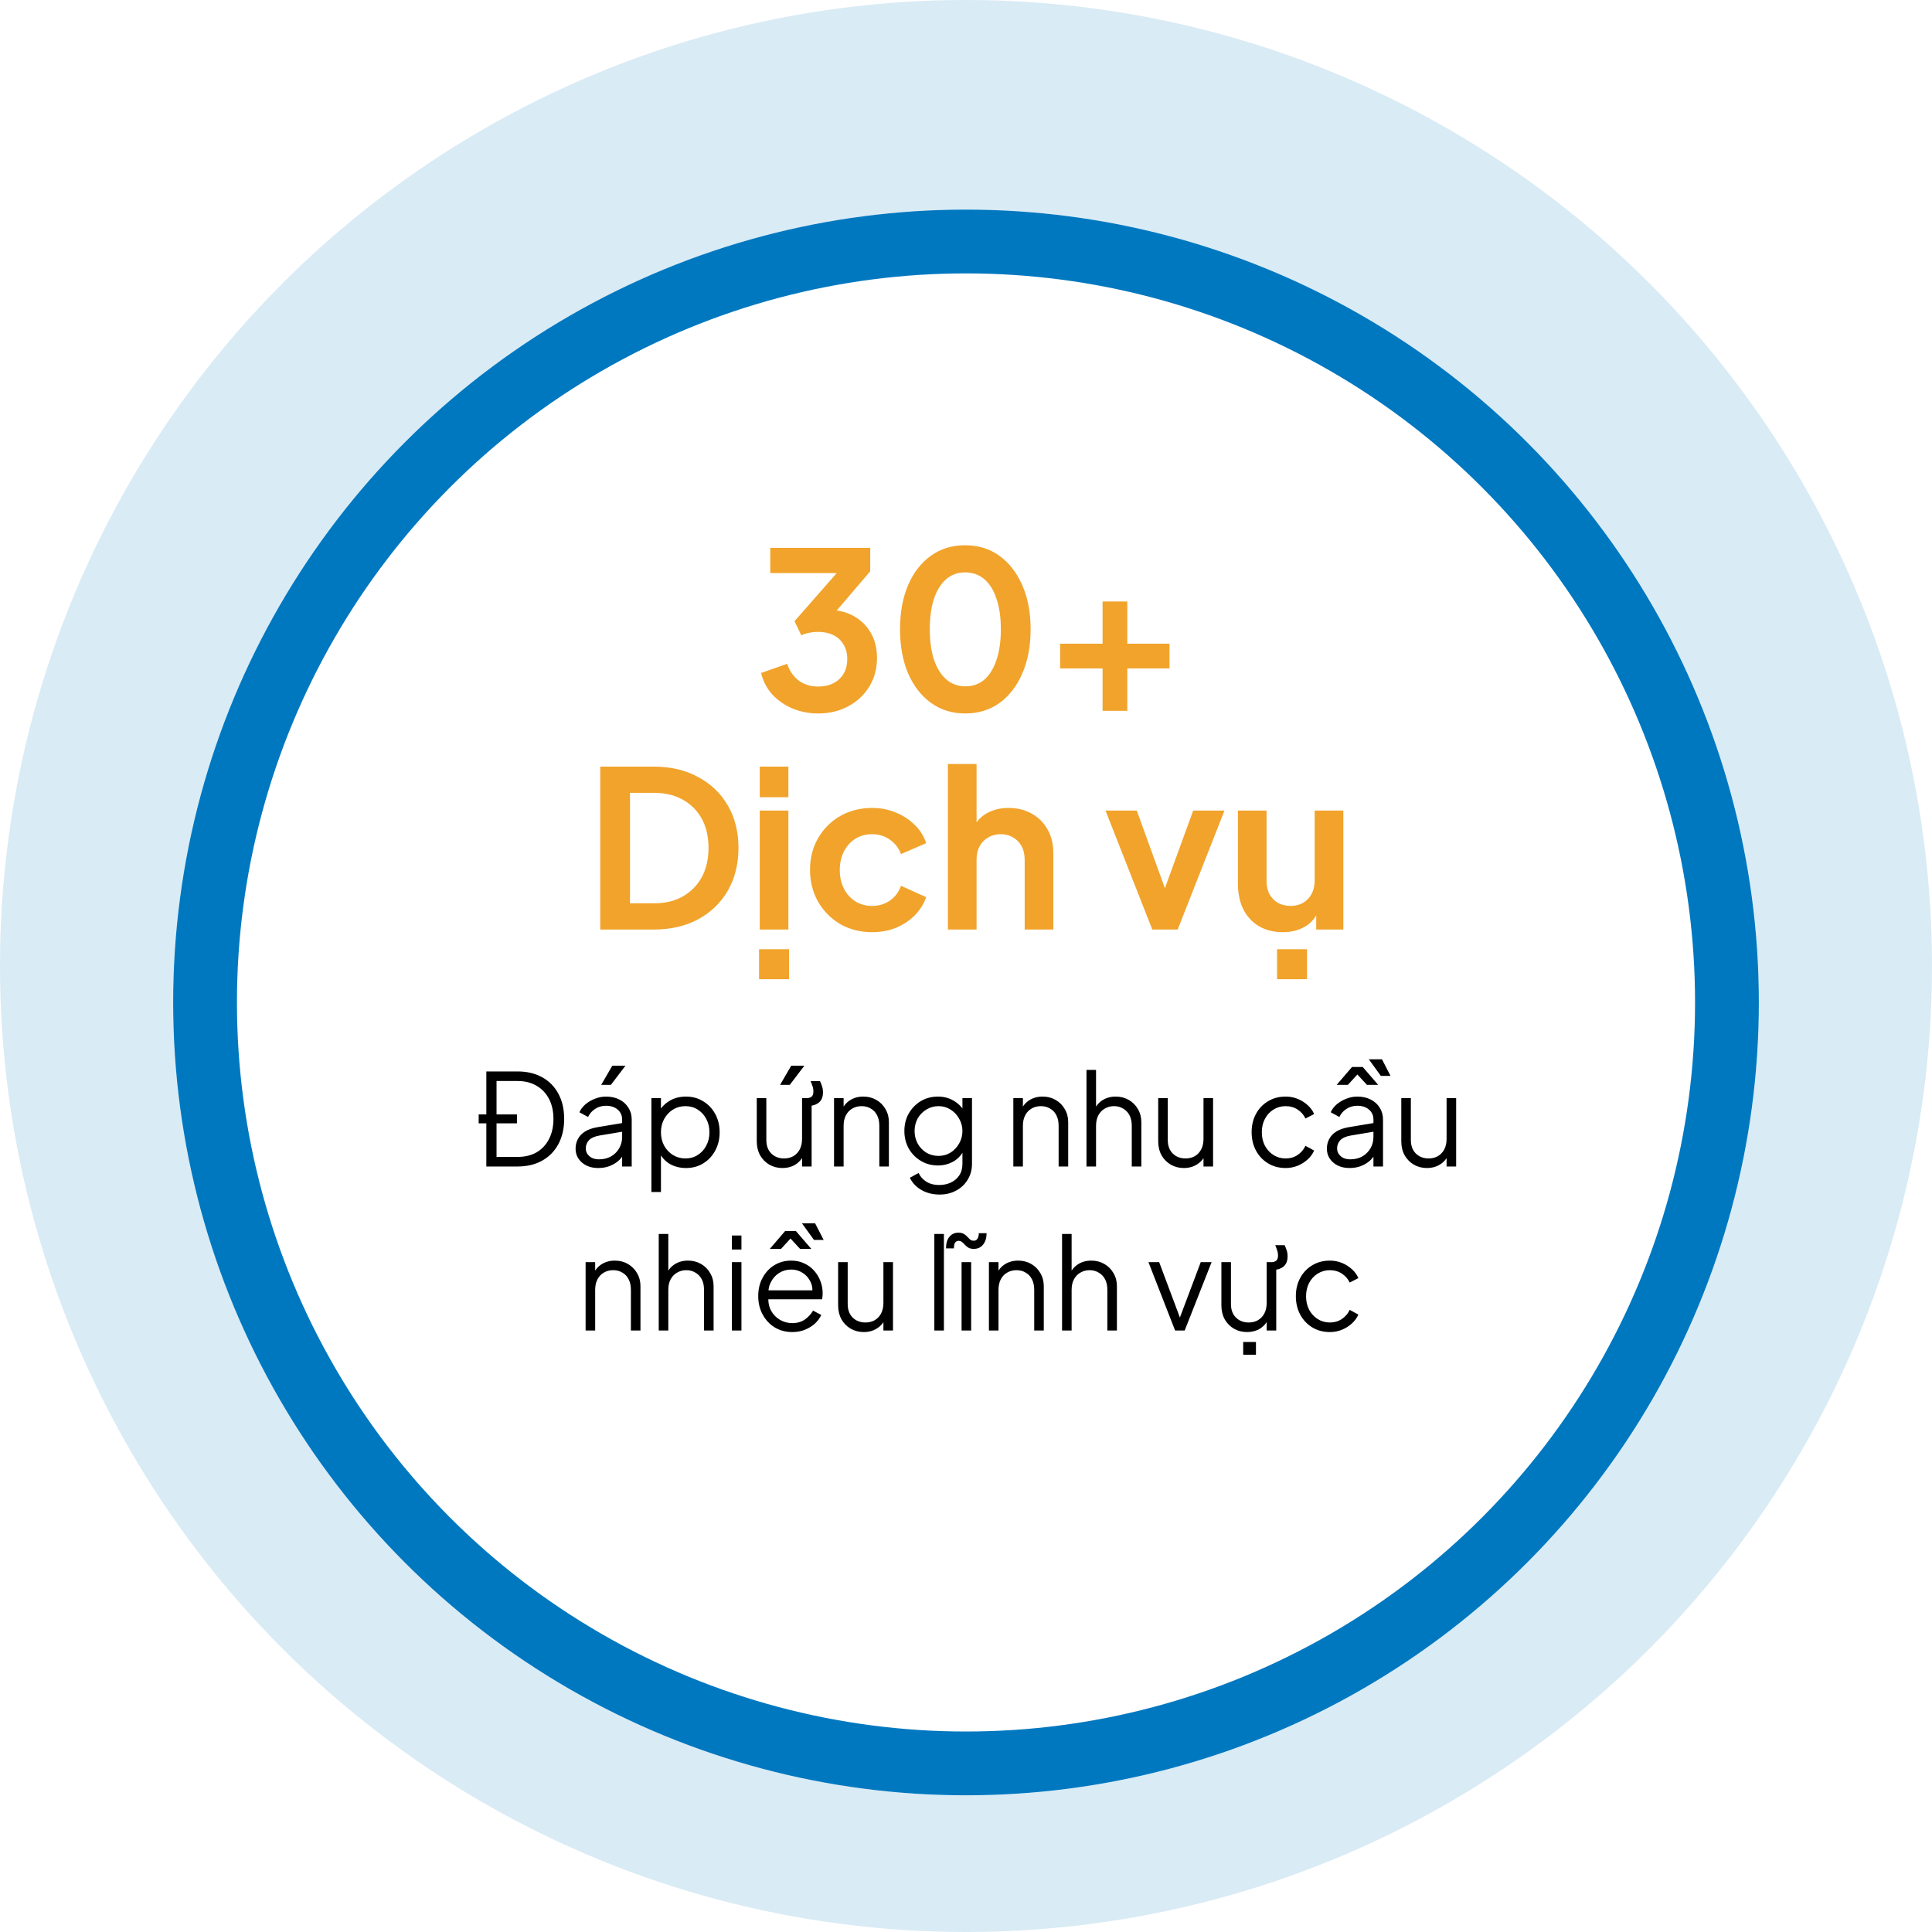 <svg width="212" height="212" viewBox="0 0 212 212" fill="none" xmlns="http://www.w3.org/2000/svg">
<circle cx="106" cy="106" r="106" fill="#0078C0" fill-opacity="0.15"/>
<g filter="url(#filter0_d_109_3)">
<circle cx="106" cy="106" r="87" fill="white"/>
<circle cx="106" cy="106" r="83.5" stroke="#0078C0" stroke-width="7"/>
</g>
<path d="M52.526 123.268V122.288H56.726V123.268H52.526ZM53.366 128V117.57H56.796C57.832 117.57 58.733 117.785 59.498 118.214C60.263 118.634 60.856 119.236 61.276 120.02C61.696 120.795 61.906 121.714 61.906 122.778C61.906 123.833 61.696 124.752 61.276 125.536C60.856 126.32 60.263 126.927 59.498 127.356C58.733 127.785 57.832 128 56.796 128H53.366ZM54.486 126.95H56.796C57.599 126.95 58.294 126.782 58.882 126.446C59.47 126.101 59.922 125.615 60.24 124.99C60.566 124.365 60.73 123.627 60.73 122.778C60.73 121.929 60.566 121.196 60.24 120.58C59.913 119.955 59.456 119.474 58.868 119.138C58.28 118.793 57.589 118.62 56.796 118.62H54.486V126.95ZM65.636 128.168C65.16 128.168 64.735 128.079 64.362 127.902C63.988 127.715 63.694 127.463 63.48 127.146C63.265 126.829 63.158 126.465 63.158 126.054C63.158 125.662 63.242 125.307 63.41 124.99C63.578 124.663 63.839 124.388 64.194 124.164C64.548 123.94 65.001 123.781 65.552 123.688L68.492 123.198V124.15L65.804 124.598C65.262 124.691 64.87 124.864 64.628 125.116C64.394 125.368 64.278 125.667 64.278 126.012C64.278 126.348 64.408 126.633 64.67 126.866C64.94 127.099 65.286 127.216 65.706 127.216C66.219 127.216 66.667 127.109 67.05 126.894C67.432 126.67 67.731 126.371 67.946 125.998C68.16 125.625 68.268 125.209 68.268 124.752V122.848C68.268 122.4 68.104 122.036 67.778 121.756C67.451 121.476 67.026 121.336 66.504 121.336C66.046 121.336 65.645 121.453 65.3 121.686C64.954 121.91 64.698 122.204 64.53 122.568L63.578 122.05C63.718 121.733 63.937 121.443 64.236 121.182C64.544 120.921 64.894 120.715 65.286 120.566C65.678 120.407 66.084 120.328 66.504 120.328C67.054 120.328 67.54 120.435 67.96 120.65C68.389 120.865 68.72 121.163 68.954 121.546C69.196 121.919 69.318 122.353 69.318 122.848V128H68.268V126.502L68.422 126.656C68.291 126.936 68.086 127.193 67.806 127.426C67.535 127.65 67.213 127.832 66.84 127.972C66.476 128.103 66.074 128.168 65.636 128.168ZM65.972 119.04L67.19 116.94H68.632L67.036 119.04H65.972ZM71.477 130.8V120.496H72.527V122.176L72.359 121.882C72.658 121.406 73.055 121.028 73.549 120.748C74.053 120.468 74.627 120.328 75.271 120.328C75.981 120.328 76.611 120.501 77.161 120.846C77.721 121.182 78.16 121.644 78.477 122.232C78.804 122.82 78.967 123.492 78.967 124.248C78.967 124.995 78.804 125.667 78.477 126.264C78.16 126.852 77.721 127.319 77.161 127.664C76.611 128 75.981 128.168 75.271 128.168C74.627 128.168 74.044 128.023 73.521 127.734C73.008 127.435 72.621 127.015 72.359 126.474L72.527 126.32V130.8H71.477ZM75.215 127.118C75.719 127.118 76.167 126.992 76.559 126.74C76.961 126.488 77.273 126.147 77.497 125.718C77.731 125.279 77.847 124.789 77.847 124.248C77.847 123.697 77.731 123.207 77.497 122.778C77.273 122.349 76.961 122.008 76.559 121.756C76.167 121.504 75.719 121.378 75.215 121.378C74.711 121.378 74.254 121.504 73.843 121.756C73.442 122.008 73.12 122.353 72.877 122.792C72.644 123.221 72.527 123.707 72.527 124.248C72.527 124.789 72.644 125.279 72.877 125.718C73.12 126.147 73.442 126.488 73.843 126.74C74.254 126.992 74.711 127.118 75.215 127.118ZM85.854 128.168C85.332 128.168 84.856 128.047 84.426 127.804C83.997 127.552 83.656 127.207 83.404 126.768C83.162 126.32 83.04 125.807 83.04 125.228V120.496H84.09V125.102C84.09 125.503 84.169 125.858 84.328 126.166C84.496 126.465 84.725 126.698 85.014 126.866C85.313 127.034 85.653 127.118 86.036 127.118C86.419 127.118 86.76 127.034 87.058 126.866C87.357 126.689 87.59 126.441 87.758 126.124C87.926 125.797 88.01 125.41 88.01 124.962V120.496H88.542C88.729 120.496 88.892 120.449 89.032 120.356C89.181 120.253 89.256 120.053 89.256 119.754C89.256 119.558 89.224 119.371 89.158 119.194C89.102 119.007 89.032 118.821 88.948 118.634H89.984C90.068 118.821 90.143 119.012 90.208 119.208C90.273 119.404 90.306 119.619 90.306 119.852C90.306 120.337 90.171 120.701 89.9 120.944C89.629 121.187 89.275 121.322 88.836 121.35L89.06 121.014V128H88.01V127.076C87.786 127.421 87.487 127.692 87.114 127.888C86.741 128.075 86.321 128.168 85.854 128.168ZM85.602 119.04L86.82 116.94H88.262L86.666 119.04H85.602ZM91.52 128V120.496H92.57V121.952L92.332 121.896C92.519 121.411 92.822 121.028 93.242 120.748C93.672 120.468 94.166 120.328 94.726 120.328C95.258 120.328 95.734 120.449 96.154 120.692C96.584 120.935 96.92 121.271 97.162 121.7C97.414 122.12 97.54 122.596 97.54 123.128V128H96.49V123.534C96.49 123.077 96.406 122.689 96.238 122.372C96.08 122.055 95.851 121.812 95.552 121.644C95.263 121.467 94.927 121.378 94.544 121.378C94.162 121.378 93.821 121.467 93.522 121.644C93.224 121.812 92.99 122.059 92.822 122.386C92.654 122.703 92.57 123.086 92.57 123.534V128H91.52ZM103.102 131.08C102.588 131.08 102.112 131.001 101.674 130.842C101.244 130.683 100.871 130.464 100.554 130.184C100.246 129.913 100.008 129.596 99.84 129.232L100.806 128.714C100.955 129.069 101.221 129.377 101.604 129.638C101.986 129.899 102.476 130.03 103.074 130.03C103.531 130.03 103.951 129.941 104.334 129.764C104.716 129.587 105.024 129.325 105.258 128.98C105.491 128.635 105.608 128.21 105.608 127.706V126.04L105.776 126.194C105.514 126.735 105.127 127.155 104.614 127.454C104.1 127.743 103.54 127.888 102.934 127.888C102.234 127.888 101.604 127.72 101.044 127.384C100.484 127.048 100.04 126.595 99.714 126.026C99.396 125.447 99.238 124.808 99.238 124.108C99.238 123.399 99.396 122.759 99.714 122.19C100.04 121.621 100.479 121.168 101.03 120.832C101.59 120.496 102.224 120.328 102.934 120.328C103.54 120.328 104.091 120.468 104.586 120.748C105.09 121.028 105.486 121.406 105.776 121.882L105.608 122.176V120.496H106.658V127.706C106.658 128.35 106.504 128.924 106.196 129.428C105.897 129.941 105.477 130.343 104.936 130.632C104.404 130.931 103.792 131.08 103.102 131.08ZM102.99 126.838C103.475 126.838 103.914 126.717 104.306 126.474C104.698 126.222 105.01 125.891 105.244 125.48C105.486 125.06 105.608 124.603 105.608 124.108C105.608 123.613 105.486 123.161 105.244 122.75C105.01 122.33 104.698 121.999 104.306 121.756C103.914 121.504 103.475 121.378 102.99 121.378C102.495 121.378 102.047 121.504 101.646 121.756C101.244 121.999 100.927 122.325 100.694 122.736C100.47 123.147 100.358 123.604 100.358 124.108C100.358 124.603 100.47 125.06 100.694 125.48C100.927 125.891 101.24 126.222 101.632 126.474C102.033 126.717 102.486 126.838 102.99 126.838ZM111.194 128V120.496H112.244V121.952L112.006 121.896C112.193 121.411 112.496 121.028 112.916 120.748C113.346 120.468 113.84 120.328 114.4 120.328C114.932 120.328 115.408 120.449 115.828 120.692C116.258 120.935 116.594 121.271 116.836 121.7C117.088 122.12 117.214 122.596 117.214 123.128V128H116.164V123.534C116.164 123.077 116.08 122.689 115.912 122.372C115.754 122.055 115.525 121.812 115.226 121.644C114.937 121.467 114.601 121.378 114.218 121.378C113.836 121.378 113.495 121.467 113.196 121.644C112.898 121.812 112.664 122.059 112.496 122.386C112.328 122.703 112.244 123.086 112.244 123.534V128H111.194ZM119.22 128V117.402H120.27V121.952L120.032 121.896C120.218 121.411 120.522 121.028 120.942 120.748C121.371 120.468 121.866 120.328 122.426 120.328C122.958 120.328 123.434 120.449 123.854 120.692C124.283 120.935 124.619 121.271 124.862 121.7C125.114 122.12 125.24 122.596 125.24 123.128V128H124.19V123.534C124.19 123.077 124.106 122.689 123.938 122.372C123.77 122.055 123.536 121.812 123.238 121.644C122.948 121.467 122.617 121.378 122.244 121.378C121.87 121.378 121.534 121.467 121.236 121.644C120.937 121.812 120.699 122.059 120.522 122.386C120.354 122.703 120.27 123.086 120.27 123.534V128H119.22ZM129.905 128.168C129.382 128.168 128.906 128.047 128.477 127.804C128.048 127.552 127.707 127.207 127.455 126.768C127.212 126.32 127.091 125.807 127.091 125.228V120.496H128.141V125.102C128.141 125.503 128.22 125.858 128.379 126.166C128.547 126.465 128.776 126.698 129.065 126.866C129.364 127.034 129.704 127.118 130.087 127.118C130.47 127.118 130.81 127.034 131.109 126.866C131.408 126.689 131.641 126.441 131.809 126.124C131.977 125.797 132.061 125.41 132.061 124.962V120.496H133.111V128H132.061V126.544L132.299 126.6C132.122 127.085 131.818 127.468 131.389 127.748C130.96 128.028 130.465 128.168 129.905 128.168ZM141.079 128.168C140.342 128.168 139.693 127.995 139.133 127.65C138.573 127.305 138.135 126.838 137.817 126.25C137.5 125.653 137.341 124.981 137.341 124.234C137.341 123.487 137.5 122.82 137.817 122.232C138.135 121.644 138.573 121.182 139.133 120.846C139.693 120.501 140.342 120.328 141.079 120.328C141.546 120.328 141.985 120.412 142.395 120.58C142.806 120.748 143.17 120.977 143.487 121.266C143.805 121.546 144.043 121.873 144.201 122.246L143.249 122.736C143.063 122.335 142.778 122.008 142.395 121.756C142.013 121.504 141.574 121.378 141.079 121.378C140.585 121.378 140.137 121.504 139.735 121.756C139.343 121.999 139.031 122.339 138.797 122.778C138.573 123.207 138.461 123.697 138.461 124.248C138.461 124.789 138.573 125.279 138.797 125.718C139.031 126.147 139.343 126.488 139.735 126.74C140.137 126.992 140.585 127.118 141.079 127.118C141.574 127.118 142.008 126.992 142.381 126.74C142.764 126.488 143.053 126.152 143.249 125.732L144.201 126.25C144.043 126.614 143.805 126.941 143.487 127.23C143.17 127.519 142.806 127.748 142.395 127.916C141.985 128.084 141.546 128.168 141.079 128.168ZM148.077 128.168C147.601 128.168 147.176 128.079 146.803 127.902C146.43 127.715 146.136 127.463 145.921 127.146C145.706 126.829 145.599 126.465 145.599 126.054C145.599 125.662 145.683 125.307 145.851 124.99C146.019 124.663 146.28 124.388 146.635 124.164C146.99 123.94 147.442 123.781 147.993 123.688L150.933 123.198V124.15L148.245 124.598C147.704 124.691 147.312 124.864 147.069 125.116C146.836 125.368 146.719 125.667 146.719 126.012C146.719 126.348 146.85 126.633 147.111 126.866C147.382 127.099 147.727 127.216 148.147 127.216C148.66 127.216 149.108 127.109 149.491 126.894C149.874 126.67 150.172 126.371 150.387 125.998C150.602 125.625 150.709 125.209 150.709 124.752V122.848C150.709 122.4 150.546 122.036 150.219 121.756C149.892 121.476 149.468 121.336 148.945 121.336C148.488 121.336 148.086 121.453 147.741 121.686C147.396 121.91 147.139 122.204 146.971 122.568L146.019 122.05C146.159 121.733 146.378 121.443 146.677 121.182C146.985 120.921 147.335 120.715 147.727 120.566C148.119 120.407 148.525 120.328 148.945 120.328C149.496 120.328 149.981 120.435 150.401 120.65C150.83 120.865 151.162 121.163 151.395 121.546C151.638 121.919 151.759 122.353 151.759 122.848V128H150.709V126.502L150.863 126.656C150.732 126.936 150.527 127.193 150.247 127.426C149.976 127.65 149.654 127.832 149.281 127.972C148.917 128.103 148.516 128.168 148.077 128.168ZM146.677 119.04L148.357 117.08H149.533L151.227 119.04H149.995L148.945 117.906L147.909 119.04H146.677ZM151.521 118.06L150.205 116.24H151.647L152.585 118.06H151.521ZM156.579 128.168C156.056 128.168 155.58 128.047 155.151 127.804C154.721 127.552 154.381 127.207 154.129 126.768C153.886 126.32 153.765 125.807 153.765 125.228V120.496H154.815V125.102C154.815 125.503 154.894 125.858 155.053 126.166C155.221 126.465 155.449 126.698 155.739 126.866C156.037 127.034 156.378 127.118 156.761 127.118C157.143 127.118 157.484 127.034 157.783 126.866C158.081 126.689 158.315 126.441 158.483 126.124C158.651 125.797 158.735 125.41 158.735 124.962V120.496H159.785V128H158.735V126.544L158.973 126.6C158.795 127.085 158.492 127.468 158.063 127.748C157.633 128.028 157.139 128.168 156.579 128.168ZM64.259 146V138.496H65.309V139.952L65.071 139.896C65.257 139.411 65.561 139.028 65.981 138.748C66.41 138.468 66.905 138.328 67.465 138.328C67.997 138.328 68.473 138.449 68.893 138.692C69.322 138.935 69.658 139.271 69.901 139.7C70.153 140.12 70.279 140.596 70.279 141.128V146H69.229V141.534C69.229 141.077 69.145 140.689 68.977 140.372C68.818 140.055 68.589 139.812 68.291 139.644C68.001 139.467 67.665 139.378 67.283 139.378C66.9 139.378 66.559 139.467 66.261 139.644C65.962 139.812 65.729 140.059 65.561 140.386C65.393 140.703 65.309 141.086 65.309 141.534V146H64.259ZM72.284 146V135.402H73.334V139.952L73.096 139.896C73.283 139.411 73.586 139.028 74.006 138.748C74.435 138.468 74.93 138.328 75.49 138.328C76.022 138.328 76.498 138.449 76.918 138.692C77.347 138.935 77.683 139.271 77.926 139.7C78.178 140.12 78.304 140.596 78.304 141.128V146H77.254V141.534C77.254 141.077 77.17 140.689 77.002 140.372C76.834 140.055 76.601 139.812 76.302 139.644C76.013 139.467 75.681 139.378 75.308 139.378C74.935 139.378 74.599 139.467 74.3 139.644C74.001 139.812 73.763 140.059 73.586 140.386C73.418 140.703 73.334 141.086 73.334 141.534V146H72.284ZM80.309 146V138.496H81.359V146H80.309ZM80.309 137.11V135.57H81.359V137.11H80.309ZM86.925 146.168C86.225 146.168 85.59 146 85.021 145.664C84.461 145.319 84.017 144.847 83.691 144.25C83.364 143.653 83.201 142.976 83.201 142.22C83.201 141.464 83.359 140.797 83.677 140.218C83.994 139.63 84.423 139.168 84.965 138.832C85.515 138.496 86.131 138.328 86.813 138.328C87.354 138.328 87.835 138.431 88.255 138.636C88.684 138.832 89.048 139.103 89.347 139.448C89.645 139.784 89.874 140.167 90.033 140.596C90.191 141.016 90.271 141.45 90.271 141.898C90.271 141.991 90.266 142.099 90.257 142.22C90.247 142.332 90.233 142.449 90.215 142.57H83.873V141.59H89.613L89.109 142.01C89.193 141.497 89.132 141.039 88.927 140.638C88.731 140.227 88.446 139.905 88.073 139.672C87.699 139.429 87.279 139.308 86.813 139.308C86.346 139.308 85.912 139.429 85.511 139.672C85.119 139.915 84.811 140.255 84.587 140.694C84.363 141.123 84.274 141.637 84.321 142.234C84.274 142.831 84.367 143.354 84.601 143.802C84.843 144.241 85.17 144.581 85.581 144.824C86.001 145.067 86.449 145.188 86.925 145.188C87.475 145.188 87.937 145.057 88.311 144.796C88.684 144.535 88.987 144.208 89.221 143.816L90.117 144.292C89.967 144.628 89.739 144.941 89.431 145.23C89.123 145.51 88.754 145.739 88.325 145.916C87.905 146.084 87.438 146.168 86.925 146.168ZM84.475 137.04L86.155 135.08H87.331L89.025 137.04H87.793L86.743 135.906L85.707 137.04H84.475ZM89.319 136.06L88.003 134.24H89.445L90.383 136.06H89.319ZM94.782 146.168C94.259 146.168 93.783 146.047 93.354 145.804C92.925 145.552 92.584 145.207 92.332 144.768C92.089 144.32 91.968 143.807 91.968 143.228V138.496H93.018V143.102C93.018 143.503 93.097 143.858 93.256 144.166C93.424 144.465 93.653 144.698 93.942 144.866C94.241 145.034 94.581 145.118 94.964 145.118C95.347 145.118 95.687 145.034 95.986 144.866C96.285 144.689 96.518 144.441 96.686 144.124C96.854 143.797 96.938 143.41 96.938 142.962V138.496H97.988V146H96.938V144.544L97.176 144.6C96.999 145.085 96.695 145.468 96.266 145.748C95.837 146.028 95.342 146.168 94.782 146.168ZM102.526 146V135.402H103.576V146H102.526ZM105.515 146V138.496H106.565V146H105.515ZM106.859 137.04C106.617 137.04 106.421 136.998 106.271 136.914C106.122 136.821 105.996 136.718 105.893 136.606C105.791 136.485 105.683 136.382 105.571 136.298C105.469 136.205 105.338 136.158 105.179 136.158C105.03 136.158 104.909 136.219 104.815 136.34C104.722 136.461 104.675 136.676 104.675 136.984H103.807C103.807 136.424 103.933 135.999 104.185 135.71C104.428 135.411 104.759 135.262 105.179 135.262C105.422 135.262 105.618 135.309 105.767 135.402C105.917 135.486 106.043 135.589 106.145 135.71C106.248 135.822 106.351 135.925 106.453 136.018C106.565 136.102 106.701 136.144 106.859 136.144C107.027 136.144 107.158 136.074 107.251 135.934C107.354 135.785 107.405 135.579 107.405 135.318H108.259C108.259 135.831 108.133 136.247 107.881 136.564C107.629 136.881 107.289 137.04 106.859 137.04ZM108.515 146V138.496H109.565V139.952L109.327 139.896C109.513 139.411 109.817 139.028 110.237 138.748C110.666 138.468 111.161 138.328 111.721 138.328C112.253 138.328 112.729 138.449 113.149 138.692C113.578 138.935 113.914 139.271 114.157 139.7C114.409 140.12 114.535 140.596 114.535 141.128V146H113.485V141.534C113.485 141.077 113.401 140.689 113.233 140.372C113.074 140.055 112.845 139.812 112.547 139.644C112.257 139.467 111.921 139.378 111.539 139.378C111.156 139.378 110.815 139.467 110.517 139.644C110.218 139.812 109.985 140.059 109.817 140.386C109.649 140.703 109.565 141.086 109.565 141.534V146H108.515ZM116.54 146V135.402H117.59V139.952L117.352 139.896C117.539 139.411 117.842 139.028 118.262 138.748C118.691 138.468 119.186 138.328 119.746 138.328C120.278 138.328 120.754 138.449 121.174 138.692C121.603 138.935 121.939 139.271 122.182 139.7C122.434 140.12 122.56 140.596 122.56 141.128V146H121.51V141.534C121.51 141.077 121.426 140.689 121.258 140.372C121.09 140.055 120.857 139.812 120.558 139.644C120.269 139.467 119.937 139.378 119.564 139.378C119.191 139.378 118.855 139.467 118.556 139.644C118.257 139.812 118.019 140.059 117.842 140.386C117.674 140.703 117.59 141.086 117.59 141.534V146H116.54ZM128.946 146L126.02 138.496H127.196L129.66 145.076H129.282L131.76 138.496H132.95L129.996 146H128.946ZM136.837 146.168C136.314 146.168 135.838 146.047 135.409 145.804C134.979 145.552 134.639 145.207 134.387 144.768C134.144 144.32 134.023 143.807 134.023 143.228V138.496H135.073V143.102C135.073 143.503 135.152 143.858 135.311 144.166C135.479 144.465 135.707 144.698 135.997 144.866C136.295 145.034 136.636 145.118 137.019 145.118C137.401 145.118 137.742 145.034 138.041 144.866C138.339 144.689 138.573 144.441 138.741 144.124C138.909 143.797 138.993 143.41 138.993 142.962V138.496H139.525C139.711 138.496 139.875 138.449 140.015 138.356C140.164 138.253 140.239 138.053 140.239 137.754C140.239 137.558 140.206 137.371 140.141 137.194C140.085 137.007 140.015 136.821 139.931 136.634H140.967C141.051 136.821 141.125 137.012 141.191 137.208C141.256 137.404 141.289 137.619 141.289 137.852C141.289 138.337 141.153 138.701 140.883 138.944C140.612 139.187 140.257 139.322 139.819 139.35L140.043 139.014V146H138.993V145.076C138.769 145.421 138.47 145.692 138.097 145.888C137.723 146.075 137.303 146.168 136.837 146.168ZM136.417 148.66V147.26H137.817V148.66H136.417ZM145.933 146.168C145.195 146.168 144.547 145.995 143.987 145.65C143.427 145.305 142.988 144.838 142.671 144.25C142.353 143.653 142.195 142.981 142.195 142.234C142.195 141.487 142.353 140.82 142.671 140.232C142.988 139.644 143.427 139.182 143.987 138.846C144.547 138.501 145.195 138.328 145.933 138.328C146.399 138.328 146.838 138.412 147.249 138.58C147.659 138.748 148.023 138.977 148.341 139.266C148.658 139.546 148.896 139.873 149.055 140.246L148.103 140.736C147.916 140.335 147.631 140.008 147.249 139.756C146.866 139.504 146.427 139.378 145.933 139.378C145.438 139.378 144.99 139.504 144.589 139.756C144.197 139.999 143.884 140.339 143.651 140.778C143.427 141.207 143.315 141.697 143.315 142.248C143.315 142.789 143.427 143.279 143.651 143.718C143.884 144.147 144.197 144.488 144.589 144.74C144.99 144.992 145.438 145.118 145.933 145.118C146.427 145.118 146.861 144.992 147.235 144.74C147.617 144.488 147.907 144.152 148.103 143.732L149.055 144.25C148.896 144.614 148.658 144.941 148.341 145.23C148.023 145.519 147.659 145.748 147.249 145.916C146.838 146.084 146.399 146.168 145.933 146.168Z" fill="black"/>
<path d="M89.778 78.288C88.802 78.288 87.874 78.112 86.994 77.76C86.13 77.392 85.386 76.88 84.762 76.224C84.154 75.552 83.738 74.76 83.514 73.848L86.37 72.84C86.658 73.656 87.098 74.28 87.69 74.712C88.282 75.128 88.978 75.336 89.778 75.336C90.418 75.336 90.97 75.216 91.434 74.976C91.914 74.736 92.29 74.392 92.562 73.944C92.834 73.48 92.97 72.936 92.97 72.312C92.97 71.688 92.834 71.16 92.562 70.728C92.306 70.28 91.938 69.936 91.458 69.696C90.978 69.456 90.41 69.336 89.754 69.336C89.45 69.336 89.13 69.368 88.794 69.432C88.474 69.496 88.186 69.592 87.93 69.72L87.186 68.16L91.818 62.88H84.522V60.12H95.49V62.688L90.834 68.136L90.882 66.912C91.954 66.928 92.89 67.16 93.69 67.608C94.49 68.056 95.114 68.672 95.562 69.456C96.01 70.24 96.234 71.16 96.234 72.216C96.234 73.368 95.954 74.408 95.394 75.336C94.834 76.248 94.066 76.968 93.09 77.496C92.114 78.024 91.01 78.288 89.778 78.288ZM105.914 78.288C104.49 78.288 103.242 77.904 102.17 77.136C101.098 76.368 100.258 75.288 99.65 73.896C99.058 72.504 98.762 70.888 98.762 69.048C98.762 67.192 99.058 65.576 99.65 64.2C100.242 62.824 101.074 61.752 102.146 60.984C103.218 60.216 104.466 59.832 105.89 59.832C107.346 59.832 108.602 60.216 109.658 60.984C110.73 61.752 111.57 62.832 112.178 64.224C112.786 65.6 113.09 67.208 113.09 69.048C113.09 70.888 112.786 72.504 112.178 73.896C111.586 75.272 110.754 76.352 109.682 77.136C108.61 77.904 107.354 78.288 105.914 78.288ZM105.938 75.312C106.754 75.312 107.45 75.064 108.026 74.568C108.602 74.056 109.042 73.336 109.346 72.408C109.666 71.464 109.826 70.344 109.826 69.048C109.826 67.752 109.666 66.64 109.346 65.712C109.042 64.768 108.594 64.048 108.002 63.552C107.426 63.056 106.722 62.808 105.89 62.808C105.09 62.808 104.402 63.056 103.826 63.552C103.25 64.048 102.802 64.768 102.482 65.712C102.178 66.64 102.026 67.752 102.026 69.048C102.026 70.328 102.178 71.44 102.482 72.384C102.802 73.312 103.25 74.032 103.826 74.544C104.418 75.056 105.122 75.312 105.938 75.312ZM120.986 78V73.344H116.33V70.632H120.986V66H123.698V70.632H128.33V73.344H123.698V78H120.986ZM65.865 102V84.12H71.697C73.585 84.12 75.225 84.504 76.617 85.272C78.025 86.024 79.113 87.072 79.881 88.416C80.649 89.744 81.033 91.288 81.033 93.048C81.033 94.792 80.649 96.344 79.881 97.704C79.113 99.048 78.025 100.104 76.617 100.872C75.225 101.624 73.585 102 71.697 102H65.865ZM69.129 99.12H71.769C72.985 99.12 74.033 98.872 74.913 98.376C75.809 97.864 76.505 97.16 77.001 96.264C77.497 95.352 77.745 94.28 77.745 93.048C77.745 91.8 77.497 90.728 77.001 89.832C76.505 88.936 75.809 88.24 74.913 87.744C74.033 87.248 72.985 87 71.769 87H69.129V99.12ZM83.366 102V88.944H86.51V102H83.366ZM83.366 87.48V84.12H86.51V87.48H83.366ZM83.294 107.448V104.16H86.582V107.448H83.294ZM95.701 102.288C94.405 102.288 93.237 101.992 92.197 101.4C91.173 100.792 90.365 99.976 89.773 98.952C89.181 97.912 88.885 96.744 88.885 95.448C88.885 94.152 89.181 92.992 89.773 91.968C90.365 90.944 91.173 90.136 92.197 89.544C93.237 88.952 94.405 88.656 95.701 88.656C96.629 88.656 97.493 88.824 98.293 89.16C99.093 89.48 99.781 89.928 100.357 90.504C100.949 91.064 101.373 91.736 101.629 92.52L98.869 93.72C98.629 93.064 98.221 92.536 97.645 92.136C97.085 91.736 96.437 91.536 95.701 91.536C95.013 91.536 94.397 91.704 93.853 92.04C93.325 92.376 92.909 92.84 92.605 93.432C92.301 94.024 92.149 94.704 92.149 95.472C92.149 96.24 92.301 96.92 92.605 97.512C92.909 98.104 93.325 98.568 93.853 98.904C94.397 99.24 95.013 99.408 95.701 99.408C96.453 99.408 97.109 99.208 97.669 98.808C98.229 98.408 98.629 97.872 98.869 97.2L101.629 98.448C101.373 99.184 100.957 99.848 100.381 100.44C99.805 101.016 99.117 101.472 98.317 101.808C97.517 102.128 96.645 102.288 95.701 102.288ZM104.015 102V83.832H107.159V91.512L106.727 91.056C107.031 90.272 107.527 89.68 108.215 89.28C108.919 88.864 109.735 88.656 110.663 88.656C111.623 88.656 112.471 88.864 113.207 89.28C113.959 89.696 114.543 90.28 114.959 91.032C115.375 91.768 115.583 92.624 115.583 93.6V102H112.439V94.344C112.439 93.768 112.327 93.272 112.103 92.856C111.879 92.44 111.567 92.12 111.167 91.896C110.783 91.656 110.327 91.536 109.799 91.536C109.287 91.536 108.831 91.656 108.431 91.896C108.031 92.12 107.719 92.44 107.495 92.856C107.271 93.272 107.159 93.768 107.159 94.344V102H104.015ZM126.443 102L121.307 88.944H124.739L128.459 99.216H127.187L130.931 88.944H134.363L129.227 102H126.443ZM140.757 102.288C139.749 102.288 138.869 102.064 138.117 101.616C137.381 101.168 136.813 100.544 136.413 99.744C136.029 98.944 135.837 98.008 135.837 96.936V88.944H138.981V96.672C138.981 97.216 139.085 97.696 139.293 98.112C139.517 98.512 139.829 98.832 140.229 99.072C140.645 99.296 141.109 99.408 141.621 99.408C142.133 99.408 142.589 99.296 142.989 99.072C143.389 98.832 143.701 98.504 143.925 98.088C144.149 97.672 144.261 97.176 144.261 96.6V88.944H147.405V102H144.429V99.432L144.693 99.888C144.389 100.688 143.885 101.288 143.181 101.688C142.493 102.088 141.685 102.288 140.757 102.288ZM140.133 107.448V104.16H143.421V107.448H140.133Z" fill="#F1A32B"/>
<defs>
<filter id="filter0_d_109_3" x="9" y="13" width="194" height="194" filterUnits="userSpaceOnUse" color-interpolation-filters="sRGB">
<feFlood flood-opacity="0" result="BackgroundImageFix"/>
<feColorMatrix in="SourceAlpha" type="matrix" values="0 0 0 0 0 0 0 0 0 0 0 0 0 0 0 0 0 0 127 0" result="hardAlpha"/>
<feOffset dy="4"/>
<feGaussianBlur stdDeviation="5"/>
<feComposite in2="hardAlpha" operator="out"/>
<feColorMatrix type="matrix" values="0 0 0 0 0 0 0 0 0 0 0 0 0 0 0 0 0 0 0.35 0"/>
<feBlend mode="normal" in2="BackgroundImageFix" result="effect1_dropShadow_109_3"/>
<feBlend mode="normal" in="SourceGraphic" in2="effect1_dropShadow_109_3" result="shape"/>
</filter>
</defs>
</svg>
